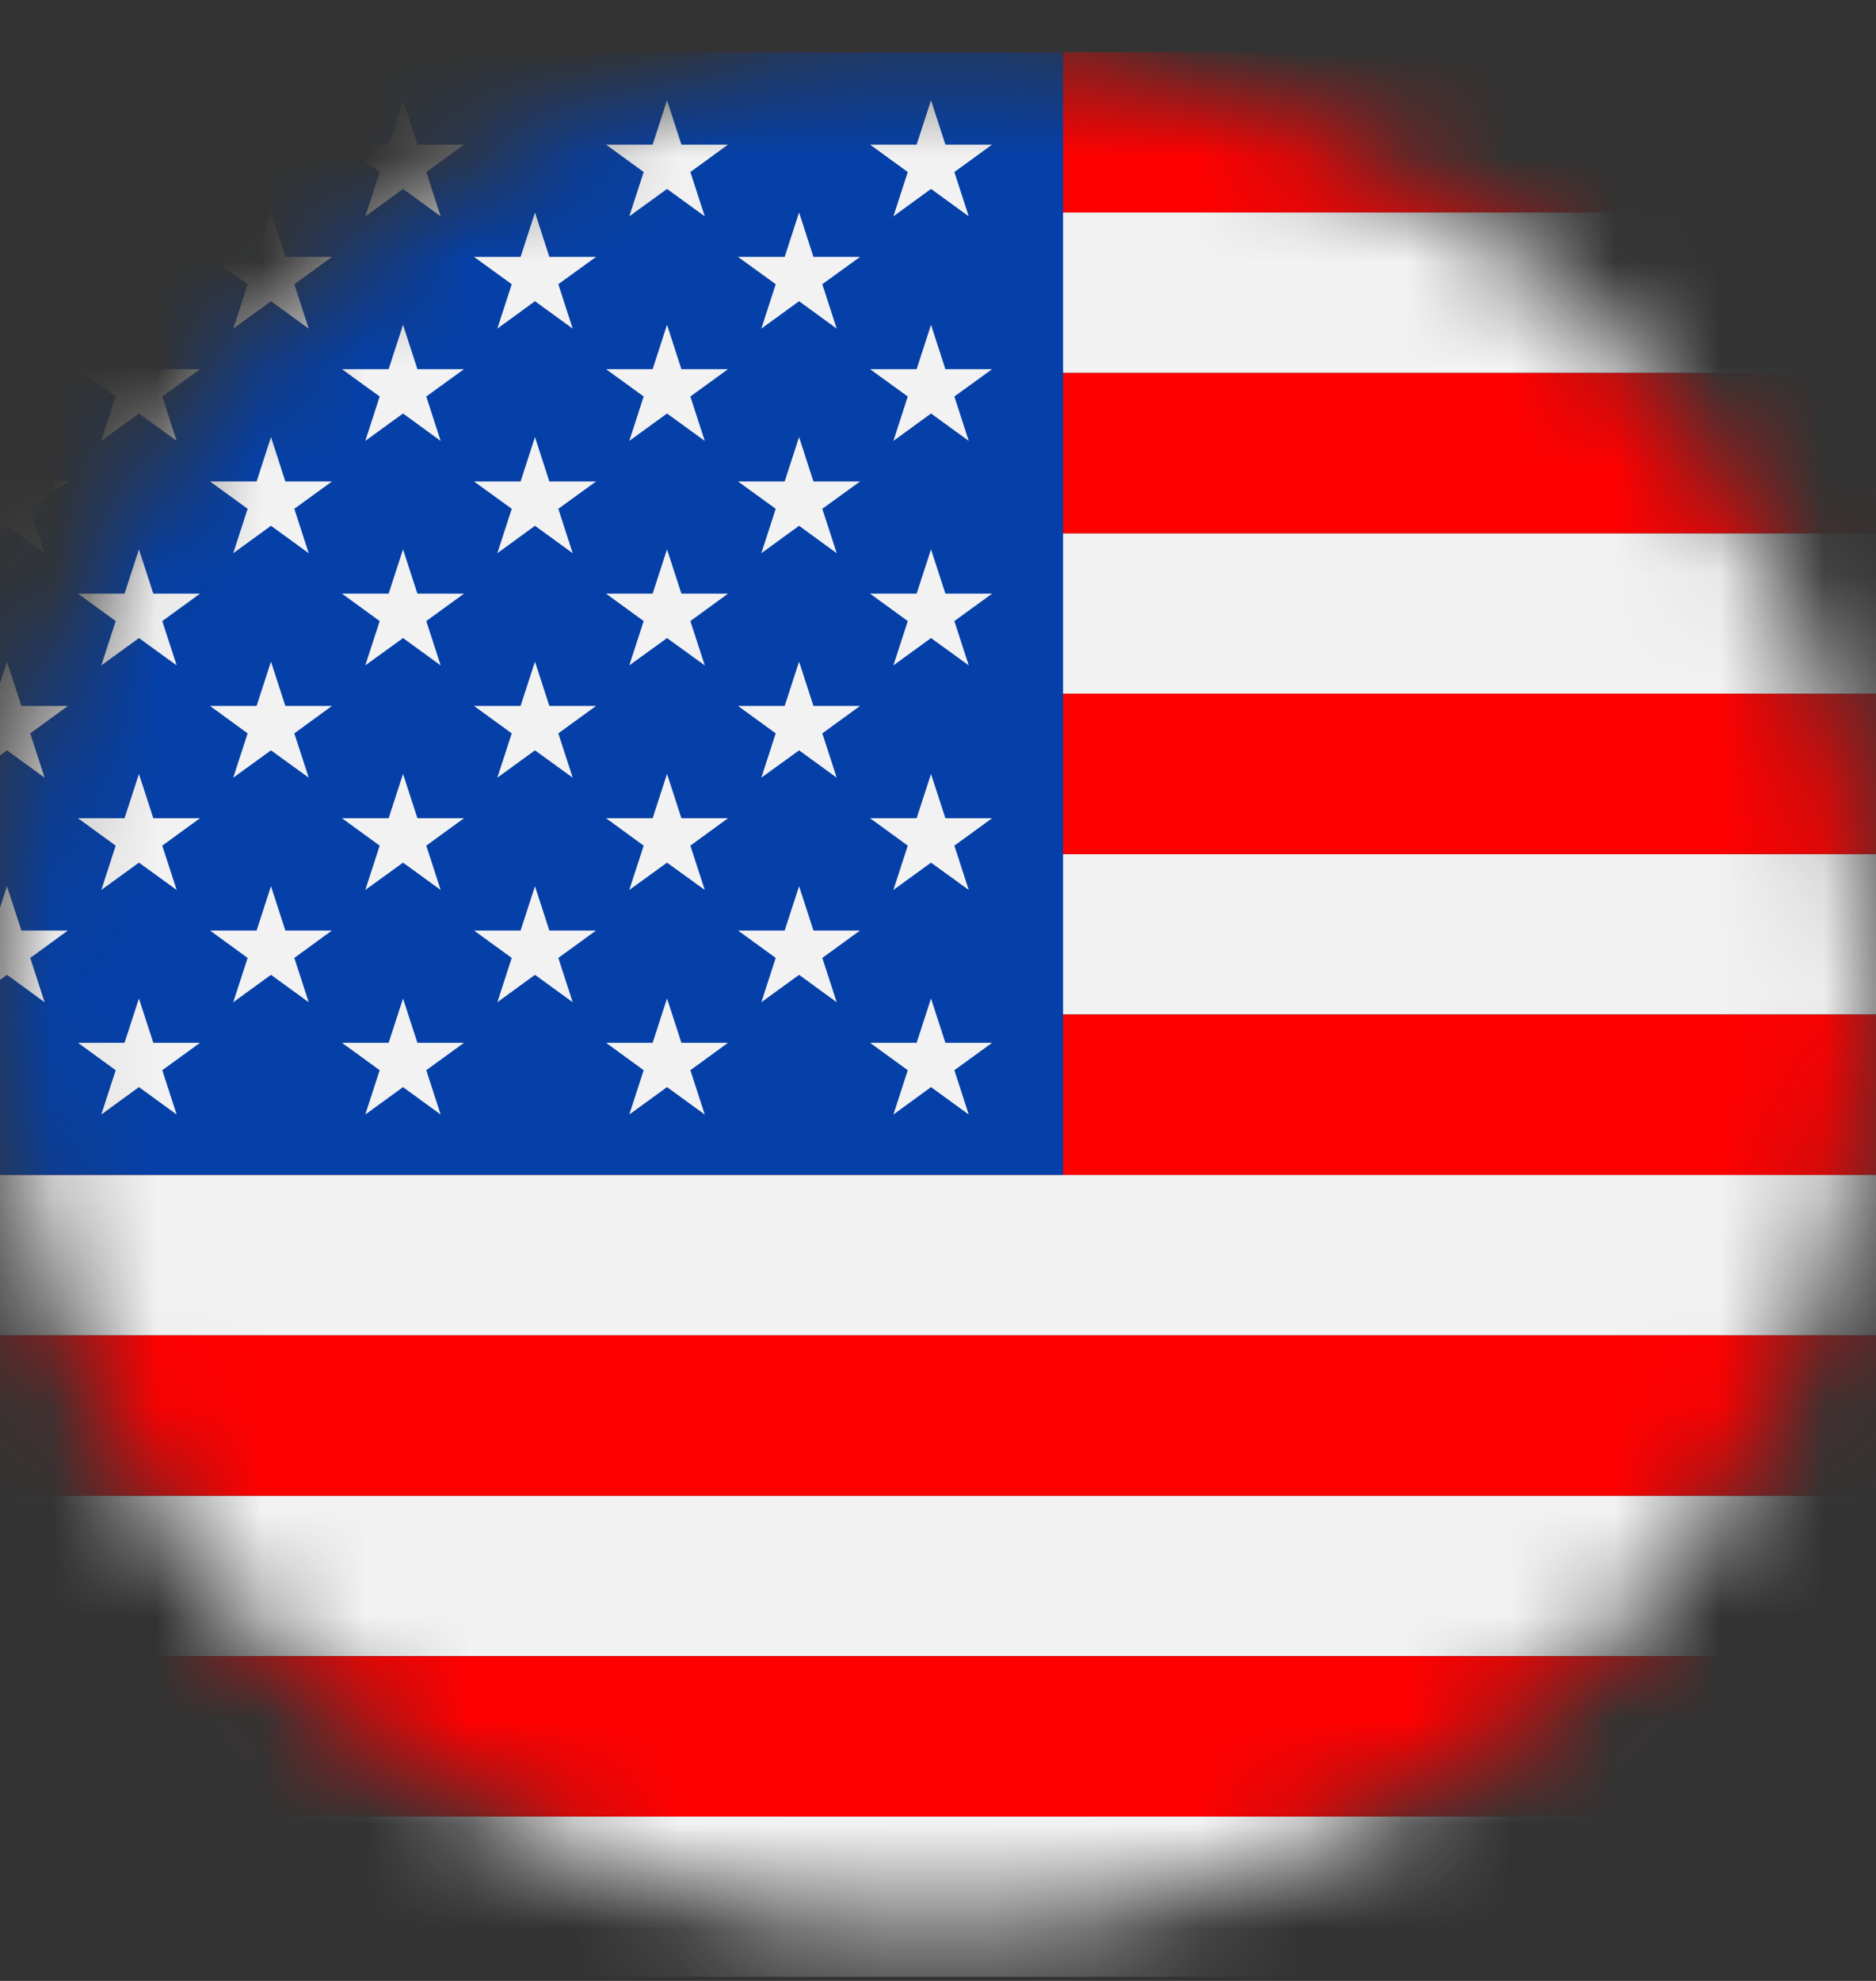 <svg width="18" height="19" viewBox="0 0 18 19" fill="none" xmlns="http://www.w3.org/2000/svg">
<rect x="0" y="0" width="18" height="19" fill="#333333" stroke="none"/>
<mask id="mask0_1093_14870" style="mask-type:alpha" maskUnits="userSpaceOnUse" x="0" y="0" width="18" height="19">
<circle cx="9" cy="9.5" r="9" fill="#D9D9D9"/>
</mask>
<g mask="url(#mask0_1093_14870)">
<path d="M25 5.115H-5V6.653H25V5.115Z" fill="#F2F2F2"/>
<path d="M25 17.423H-5V18.961H25V17.423Z" fill="#F2F2F2"/>
<path d="M25 2.038H-5V3.576H25V2.038Z" fill="#F2F2F2"/>
<path d="M25 8.192H-5V9.73H25V8.192Z" fill="#F2F2F2"/>
<path d="M25 14.346H-5V15.884H25V14.346Z" fill="#F2F2F2"/>
<path d="M25 11.269H-5V12.807H25V11.269Z" fill="#F2F2F2"/>
<path d="M25 12.808H-5V14.346H25V12.808Z" fill="#FF0000"/>
<path d="M25 15.885H-5V17.423H25V15.885Z" fill="#FF0000"/>
<path d="M25 9.731H-5V11.269H25V9.731Z" fill="#FF0000"/>
<path d="M25 0.5H-5V2.038H25V0.5Z" fill="#FF0000"/>
<path d="M25 6.654H-5V8.192H25V6.654Z" fill="#FF0000"/>
<path d="M25 3.577H-5V5.115H25V3.577Z" fill="#FF0000"/>
<path d="M10.2 0.5H-5V11.269H10.2V0.5Z" fill="#0540A8"/>
<path d="M0.067 2.038L-0.071 2.464H-0.519L-0.157 2.726L-0.295 3.152L0.067 2.889L0.428 3.152L0.29 2.726L0.652 2.464H0.205L0.067 2.038Z" fill="#F2F2F2"/>
<path d="M0.067 4.192L-0.071 4.618H-0.519L-0.157 4.88L-0.295 5.306L0.067 5.043L0.428 5.306L0.29 4.88L0.652 4.618H0.205L0.067 4.192Z" fill="#F2F2F2"/>
<path d="M0.067 6.346L-0.071 6.771H-0.519L-0.157 7.034L-0.295 7.459L0.067 7.197L0.428 7.459L0.29 7.034L0.652 6.771H0.205L0.067 6.346Z" fill="#F2F2F2"/>
<path d="M0.205 8.925L0.067 8.5L-0.071 8.925H-0.519L-0.157 9.188L-0.295 9.613L0.067 9.35L0.428 9.613L0.29 9.188L0.652 8.925H0.205Z" fill="#F2F2F2"/>
<path d="M1.333 0.962L1.195 1.387H0.748L1.11 1.65L0.972 2.075L1.333 1.812L1.695 2.075L1.557 1.65L1.919 1.387H1.471L1.333 0.962Z" fill="#F2F2F2"/>
<path d="M1.333 3.115L1.195 3.541H0.748L1.11 3.803L0.972 4.229L1.333 3.966L1.695 4.229L1.557 3.803L1.919 3.541H1.471L1.333 3.115Z" fill="#F2F2F2"/>
<path d="M1.333 5.269L1.195 5.694H0.748L1.11 5.957L0.972 6.382L1.333 6.12L1.695 6.382L1.557 5.957L1.919 5.694H1.471L1.333 5.269Z" fill="#F2F2F2"/>
<path d="M1.333 7.423L1.195 7.848H0.748L1.11 8.111L0.972 8.536L1.333 8.274L1.695 8.536L1.557 8.111L1.919 7.848H1.471L1.333 7.423Z" fill="#F2F2F2"/>
<path d="M1.471 10.002L1.333 9.577L1.195 10.002H0.748L1.11 10.265L0.972 10.69L1.333 10.427L1.695 10.69L1.557 10.265L1.919 10.002H1.471Z" fill="#F2F2F2"/>
<path d="M2.6 2.038L2.462 2.464H2.015L2.376 2.726L2.238 3.152L2.6 2.889L2.962 3.152L2.824 2.726L3.185 2.464H2.738L2.6 2.038Z" fill="#F2F2F2"/>
<path d="M2.6 4.192L2.462 4.618H2.015L2.376 4.88L2.238 5.306L2.6 5.043L2.962 5.306L2.824 4.88L3.185 4.618H2.738L2.6 4.192Z" fill="#F2F2F2"/>
<path d="M2.6 6.346L2.462 6.771H2.015L2.376 7.034L2.238 7.459L2.6 7.197L2.962 7.459L2.824 7.034L3.185 6.771H2.738L2.6 6.346Z" fill="#F2F2F2"/>
<path d="M2.738 8.925L2.6 8.5L2.462 8.925H2.015L2.376 9.188L2.238 9.613L2.6 9.35L2.962 9.613L2.824 9.188L3.185 8.925H2.738Z" fill="#F2F2F2"/>
<path d="M3.867 0.962L3.729 1.387H3.281L3.643 1.65L3.505 2.075L3.867 1.812L4.228 2.075L4.09 1.65L4.452 1.387H4.005L3.867 0.962Z" fill="#F2F2F2"/>
<path d="M3.867 3.115L3.729 3.541H3.281L3.643 3.803L3.505 4.229L3.867 3.966L4.228 4.229L4.09 3.803L4.452 3.541H4.005L3.867 3.115Z" fill="#F2F2F2"/>
<path d="M3.867 5.269L3.729 5.694H3.281L3.643 5.957L3.505 6.382L3.867 6.12L4.228 6.382L4.09 5.957L4.452 5.694H4.005L3.867 5.269Z" fill="#F2F2F2"/>
<path d="M3.867 7.423L3.729 7.848H3.281L3.643 8.111L3.505 8.536L3.867 8.274L4.228 8.536L4.09 8.111L4.452 7.848H4.005L3.867 7.423Z" fill="#F2F2F2"/>
<path d="M4.005 10.002L3.867 9.577L3.729 10.002H3.281L3.643 10.265L3.505 10.69L3.867 10.427L4.228 10.69L4.09 10.265L4.452 10.002H4.005Z" fill="#F2F2F2"/>
<path d="M5.133 2.038L4.995 2.464H4.548L4.91 2.726L4.772 3.152L5.133 2.889L5.495 3.152L5.357 2.726L5.719 2.464H5.271L5.133 2.038Z" fill="#F2F2F2"/>
<path d="M5.133 4.192L4.995 4.618H4.548L4.91 4.88L4.772 5.306L5.133 5.043L5.495 5.306L5.357 4.88L5.719 4.618H5.271L5.133 4.192Z" fill="#F2F2F2"/>
<path d="M5.133 6.346L4.995 6.771H4.548L4.91 7.034L4.772 7.459L5.133 7.197L5.495 7.459L5.357 7.034L5.719 6.771H5.271L5.133 6.346Z" fill="#F2F2F2"/>
<path d="M5.271 8.925L5.133 8.5L4.995 8.925H4.548L4.91 9.188L4.772 9.613L5.133 9.35L5.495 9.613L5.357 9.188L5.719 8.925H5.271Z" fill="#F2F2F2"/>
<path d="M6.4 0.962L6.262 1.387H5.815L6.176 1.65L6.038 2.075L6.4 1.812L6.762 2.075L6.624 1.65L6.985 1.387H6.538L6.4 0.962Z" fill="#F2F2F2"/>
<path d="M6.4 3.115L6.262 3.541H5.815L6.176 3.803L6.038 4.229L6.4 3.966L6.762 4.229L6.624 3.803L6.985 3.541H6.538L6.4 3.115Z" fill="#F2F2F2"/>
<path d="M6.4 5.269L6.262 5.694H5.815L6.176 5.957L6.038 6.382L6.4 6.12L6.762 6.382L6.624 5.957L6.985 5.694H6.538L6.4 5.269Z" fill="#F2F2F2"/>
<path d="M6.4 7.423L6.262 7.848H5.815L6.176 8.111L6.038 8.536L6.4 8.274L6.762 8.536L6.624 8.111L6.985 7.848H6.538L6.4 7.423Z" fill="#F2F2F2"/>
<path d="M6.538 10.002L6.4 9.577L6.262 10.002H5.815L6.176 10.265L6.038 10.69L6.4 10.427L6.762 10.69L6.624 10.265L6.985 10.002H6.538Z" fill="#F2F2F2"/>
<path d="M7.667 2.038L7.529 2.464H7.081L7.443 2.726L7.305 3.152L7.667 2.889L8.028 3.152L7.89 2.726L8.252 2.464H7.805L7.667 2.038Z" fill="#F2F2F2"/>
<path d="M7.667 4.192L7.529 4.618H7.081L7.443 4.88L7.305 5.306L7.667 5.043L8.028 5.306L7.89 4.88L8.252 4.618H7.805L7.667 4.192Z" fill="#F2F2F2"/>
<path d="M7.667 6.346L7.529 6.771H7.081L7.443 7.034L7.305 7.459L7.667 7.197L8.028 7.459L7.89 7.034L8.252 6.771H7.805L7.667 6.346Z" fill="#F2F2F2"/>
<path d="M7.805 8.925L7.667 8.5L7.529 8.925H7.081L7.443 9.188L7.305 9.613L7.667 9.35L8.028 9.613L7.89 9.188L8.252 8.925H7.805Z" fill="#F2F2F2"/>
<path d="M8.71 1.65L8.572 2.075L8.933 1.812L9.295 2.075L9.157 1.65L9.519 1.387H9.071L8.933 0.962L8.795 1.387H8.348L8.71 1.65Z" fill="#F2F2F2"/>
<path d="M8.933 3.115L8.795 3.541H8.348L8.71 3.803L8.572 4.229L8.933 3.966L9.295 4.229L9.157 3.803L9.519 3.541H9.071L8.933 3.115Z" fill="#F2F2F2"/>
<path d="M8.933 5.269L8.795 5.694H8.348L8.71 5.957L8.572 6.382L8.933 6.12L9.295 6.382L9.157 5.957L9.519 5.694H9.071L8.933 5.269Z" fill="#F2F2F2"/>
<path d="M8.933 7.423L8.795 7.848H8.348L8.71 8.111L8.572 8.536L8.933 8.274L9.295 8.536L9.157 8.111L9.519 7.848H9.071L8.933 7.423Z" fill="#F2F2F2"/>
<path d="M9.071 10.002L8.933 9.577L8.795 10.002H8.348L8.71 10.265L8.572 10.69L8.933 10.427L9.295 10.69L9.157 10.265L9.519 10.002H9.071Z" fill="#F2F2F2"/>
</g>
</svg>
